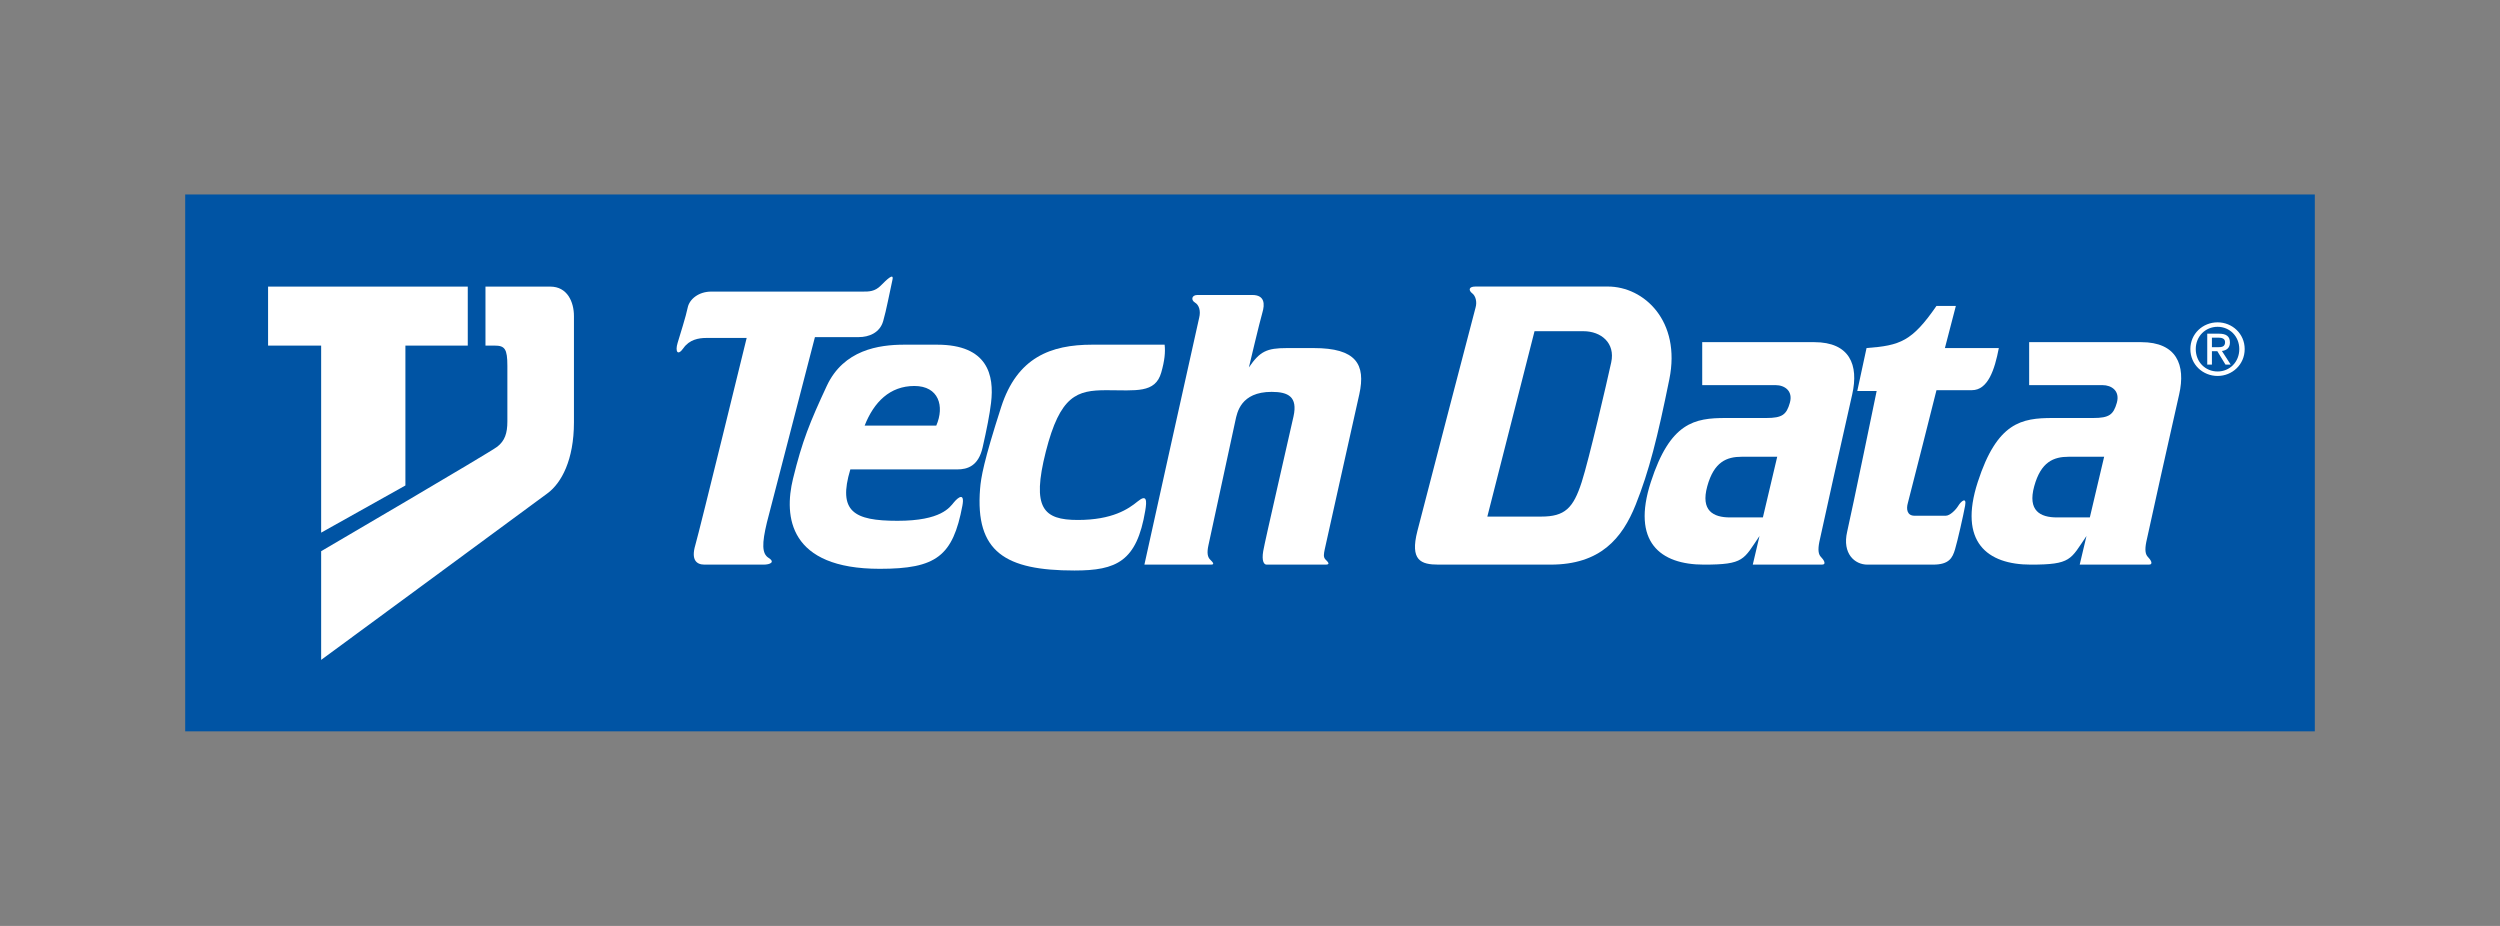 <?xml version="1.0" encoding="UTF-8"?> <svg xmlns="http://www.w3.org/2000/svg" width="270" height="100" viewBox="0 0 270 100" fill="none"><rect x="0" y="0" width="270" height="100" fill="#808080" stroke="none"/><g clip-path="url(#clip0_42_544)"><path d="M250 78.983H20V21H250V78.983Z" fill="#0054A4"></path><path d="M34.684 37.323H28.952V30.953H50.519V37.323H43.784V52.431L34.684 57.526" fill="white"></path><path d="M34.684 59.53V71.268C34.684 71.268 57.709 54.341 59.165 53.251C60.621 52.158 61.986 49.7 61.986 45.607V34.138C61.986 32.592 61.258 30.954 59.438 30.954H52.431V37.325H53.431C54.523 37.325 54.796 37.689 54.796 39.508V45.515C54.796 46.789 54.523 47.607 53.704 48.245C52.885 48.88 34.684 59.53 34.684 59.53Z" fill="white"></path><path d="M96.385 30.219C96.025 31.841 95.748 33.404 95.384 34.678C95.02 35.951 93.836 36.408 92.744 36.408H88.013L82.826 56.427C82.279 58.704 82.279 59.795 83.007 60.249C83.736 60.705 83.189 60.98 82.462 60.98H76.092C75.181 60.98 74.635 60.433 75.091 58.884C75.545 57.34 80.64 36.499 80.64 36.499H76.273C75.453 36.499 74.454 36.681 73.816 37.592C73.179 38.5 72.905 37.956 73.179 37.045C73.452 36.135 74.09 34.132 74.271 33.223C74.454 32.312 75.453 31.492 76.818 31.492H93.2C93.836 31.492 94.475 31.492 95.111 30.856C95.748 30.219 96.568 29.401 96.385 30.219Z" fill="white"></path><path d="M96.932 56.247C101.663 56.247 102.574 54.791 103.029 54.244C103.483 53.699 104.211 53.152 103.939 54.608C102.915 60.065 101.118 61.432 95.02 61.432C85.192 61.432 84.646 55.792 85.647 51.697C86.648 47.601 87.468 45.601 89.288 41.686C91.108 37.773 94.93 37.226 97.66 37.226H101.209C106.67 37.226 107.397 40.504 107.033 43.507C106.879 44.783 106.577 46.328 106.122 48.329C105.668 50.331 104.486 50.696 103.393 50.696H91.836C90.47 55.245 92.199 56.247 96.932 56.247ZM93.382 45.964H101.118C102.028 43.871 101.39 41.686 98.752 41.686C96.114 41.686 94.383 43.415 93.382 45.964Z" fill="white"></path><path d="M125.78 37.226H117.953C113.494 37.226 109.854 38.591 108.125 43.962C106.228 49.852 105.945 51.578 105.849 52.789C105.304 59.615 108.58 61.615 116.043 61.615C120.593 61.615 122.774 60.63 123.687 55.154C123.868 54.063 123.868 53.335 122.867 54.154C121.866 54.974 120.136 56.156 116.405 56.156C112.675 56.156 111.401 54.882 112.947 48.783C114.495 42.687 116.314 42.142 119.499 42.142C122.684 42.142 124.766 42.503 125.416 40.23C125.78 38.956 125.87 38.046 125.78 37.226Z" fill="white"></path><path d="M123.595 60.98H130.785C131.239 60.98 130.966 60.706 130.694 60.433C130.419 60.161 130.33 59.707 130.512 58.884C130.694 58.068 133.242 46.235 133.423 45.418C133.605 44.599 133.97 42.322 137.337 42.322C139.157 42.322 140.158 42.868 139.702 44.962C139.247 47.054 136.608 58.432 136.427 59.523C136.244 60.615 136.517 60.98 136.79 60.98H143.16C143.707 60.98 143.433 60.706 143.16 60.433C142.889 60.161 142.98 59.795 143.069 59.341C143.16 58.884 146.279 44.948 146.802 42.596C147.529 39.319 146.438 37.592 141.887 37.592H138.976C136.79 37.592 136.063 37.956 134.88 39.683C134.88 39.683 136.063 34.678 136.336 33.77C136.608 32.859 136.608 31.858 135.245 31.858H129.329C128.691 31.858 128.601 32.404 129.055 32.676C129.511 32.949 129.693 33.587 129.511 34.315C129.329 35.043 123.595 60.98 123.595 60.98Z" fill="white"></path><path d="M159.359 30.946H173.647C177.562 30.946 181.565 34.676 180.29 40.955C179.017 47.237 178.106 50.876 176.651 54.517C175.195 58.156 172.829 60.979 167.459 60.979H155.357C153.445 60.979 152.262 60.523 153.081 57.338C153.899 54.153 159.179 33.858 159.359 33.223C159.543 32.585 159.359 31.948 158.995 31.674C158.632 31.401 158.541 30.946 159.359 30.946ZM160.632 55.791H166.459C169.006 55.791 169.917 54.881 170.825 52.06C171.605 49.648 173.557 41.23 174.011 39.136C174.468 37.045 172.919 35.77 171.009 35.77H165.729" fill="white"></path><path d="M200.038 42.596C199.31 45.781 196.671 57.611 196.49 58.52C196.309 59.431 196.399 59.886 196.671 60.16C196.944 60.432 197.31 60.98 196.761 60.98H189.3L190.028 57.885C188.298 60.432 188.391 60.98 184.022 60.98C179.289 60.98 176.194 58.52 178.29 52.061C180.382 45.599 183.021 45.144 186.386 45.144H190.757C192.487 45.144 192.939 44.78 193.304 43.507C193.668 42.23 192.757 41.593 191.757 41.593H183.839V36.953H195.942C199.765 36.953 200.766 39.41 200.038 42.596ZM188.117 49.329C186.479 49.329 185.113 49.875 184.386 52.514C183.658 55.154 185.023 55.882 186.843 55.882H190.392L191.939 49.329" fill="white"></path><path d="M235.349 42.596C234.619 45.781 231.983 57.611 231.801 58.52C231.618 59.431 231.71 59.886 231.983 60.16C232.255 60.432 232.619 60.98 232.072 60.98H224.608L225.341 57.885C223.609 60.432 223.702 60.98 219.332 60.98C214.599 60.98 211.505 58.52 213.598 52.061C215.69 45.599 218.331 45.144 221.697 45.144H226.066C227.798 45.144 228.249 44.78 228.616 43.507C228.98 42.23 228.066 41.593 227.066 41.593H219.149V36.953H231.254C235.076 36.953 236.076 39.41 235.349 42.596ZM223.426 49.329C221.79 49.329 220.422 49.875 219.696 52.514C218.969 55.154 220.334 55.882 222.153 55.882H225.702L227.248 49.329" fill="white"></path><path d="M209.14 33.039H211.233L210.05 37.59H215.874C215.42 39.956 214.69 42.14 212.961 42.14H209.14C209.14 42.14 206.229 53.699 206.046 54.334C205.863 54.972 205.954 55.699 206.772 55.699H210.142C210.596 55.699 211.233 55.062 211.505 54.607C211.779 54.153 212.416 53.608 212.233 54.607C212.051 55.609 211.415 58.432 211.141 59.34C210.868 60.249 210.504 60.979 208.777 60.979H201.676C200.312 60.979 198.947 59.795 199.493 57.429C200.038 55.062 202.679 42.23 202.679 42.23H200.585L201.587 37.59C205.228 37.318 206.501 36.862 209.14 33.039Z" fill="white"></path><path d="M236.559 37.7C236.559 36.038 237.909 34.812 239.5 34.812C241.077 34.812 242.426 36.038 242.426 37.7C242.426 39.377 241.077 40.603 239.5 40.603C237.909 40.603 236.559 39.377 236.559 37.7ZM239.5 40.12C240.81 40.12 241.844 39.094 241.844 37.7C241.844 36.328 240.81 35.295 239.5 35.295C238.177 35.295 237.142 36.328 237.142 37.7C237.142 39.094 238.177 40.12 239.5 40.12ZM238.887 39.377H238.382V36.038H239.655C240.443 36.038 240.832 36.328 240.832 36.988C240.832 37.584 240.458 37.845 239.966 37.906L240.916 39.377H240.35L239.47 37.929H238.887V39.377ZM239.493 37.5C239.924 37.5 240.307 37.47 240.307 36.956C240.307 36.544 239.93 36.466 239.577 36.466H238.887V37.5" fill="white"></path></g><defs><clipPath id="clip0_42_544"><rect width="230" height="57.983" fill="white" transform="translate(20 21)"></rect></clipPath></defs></svg> 